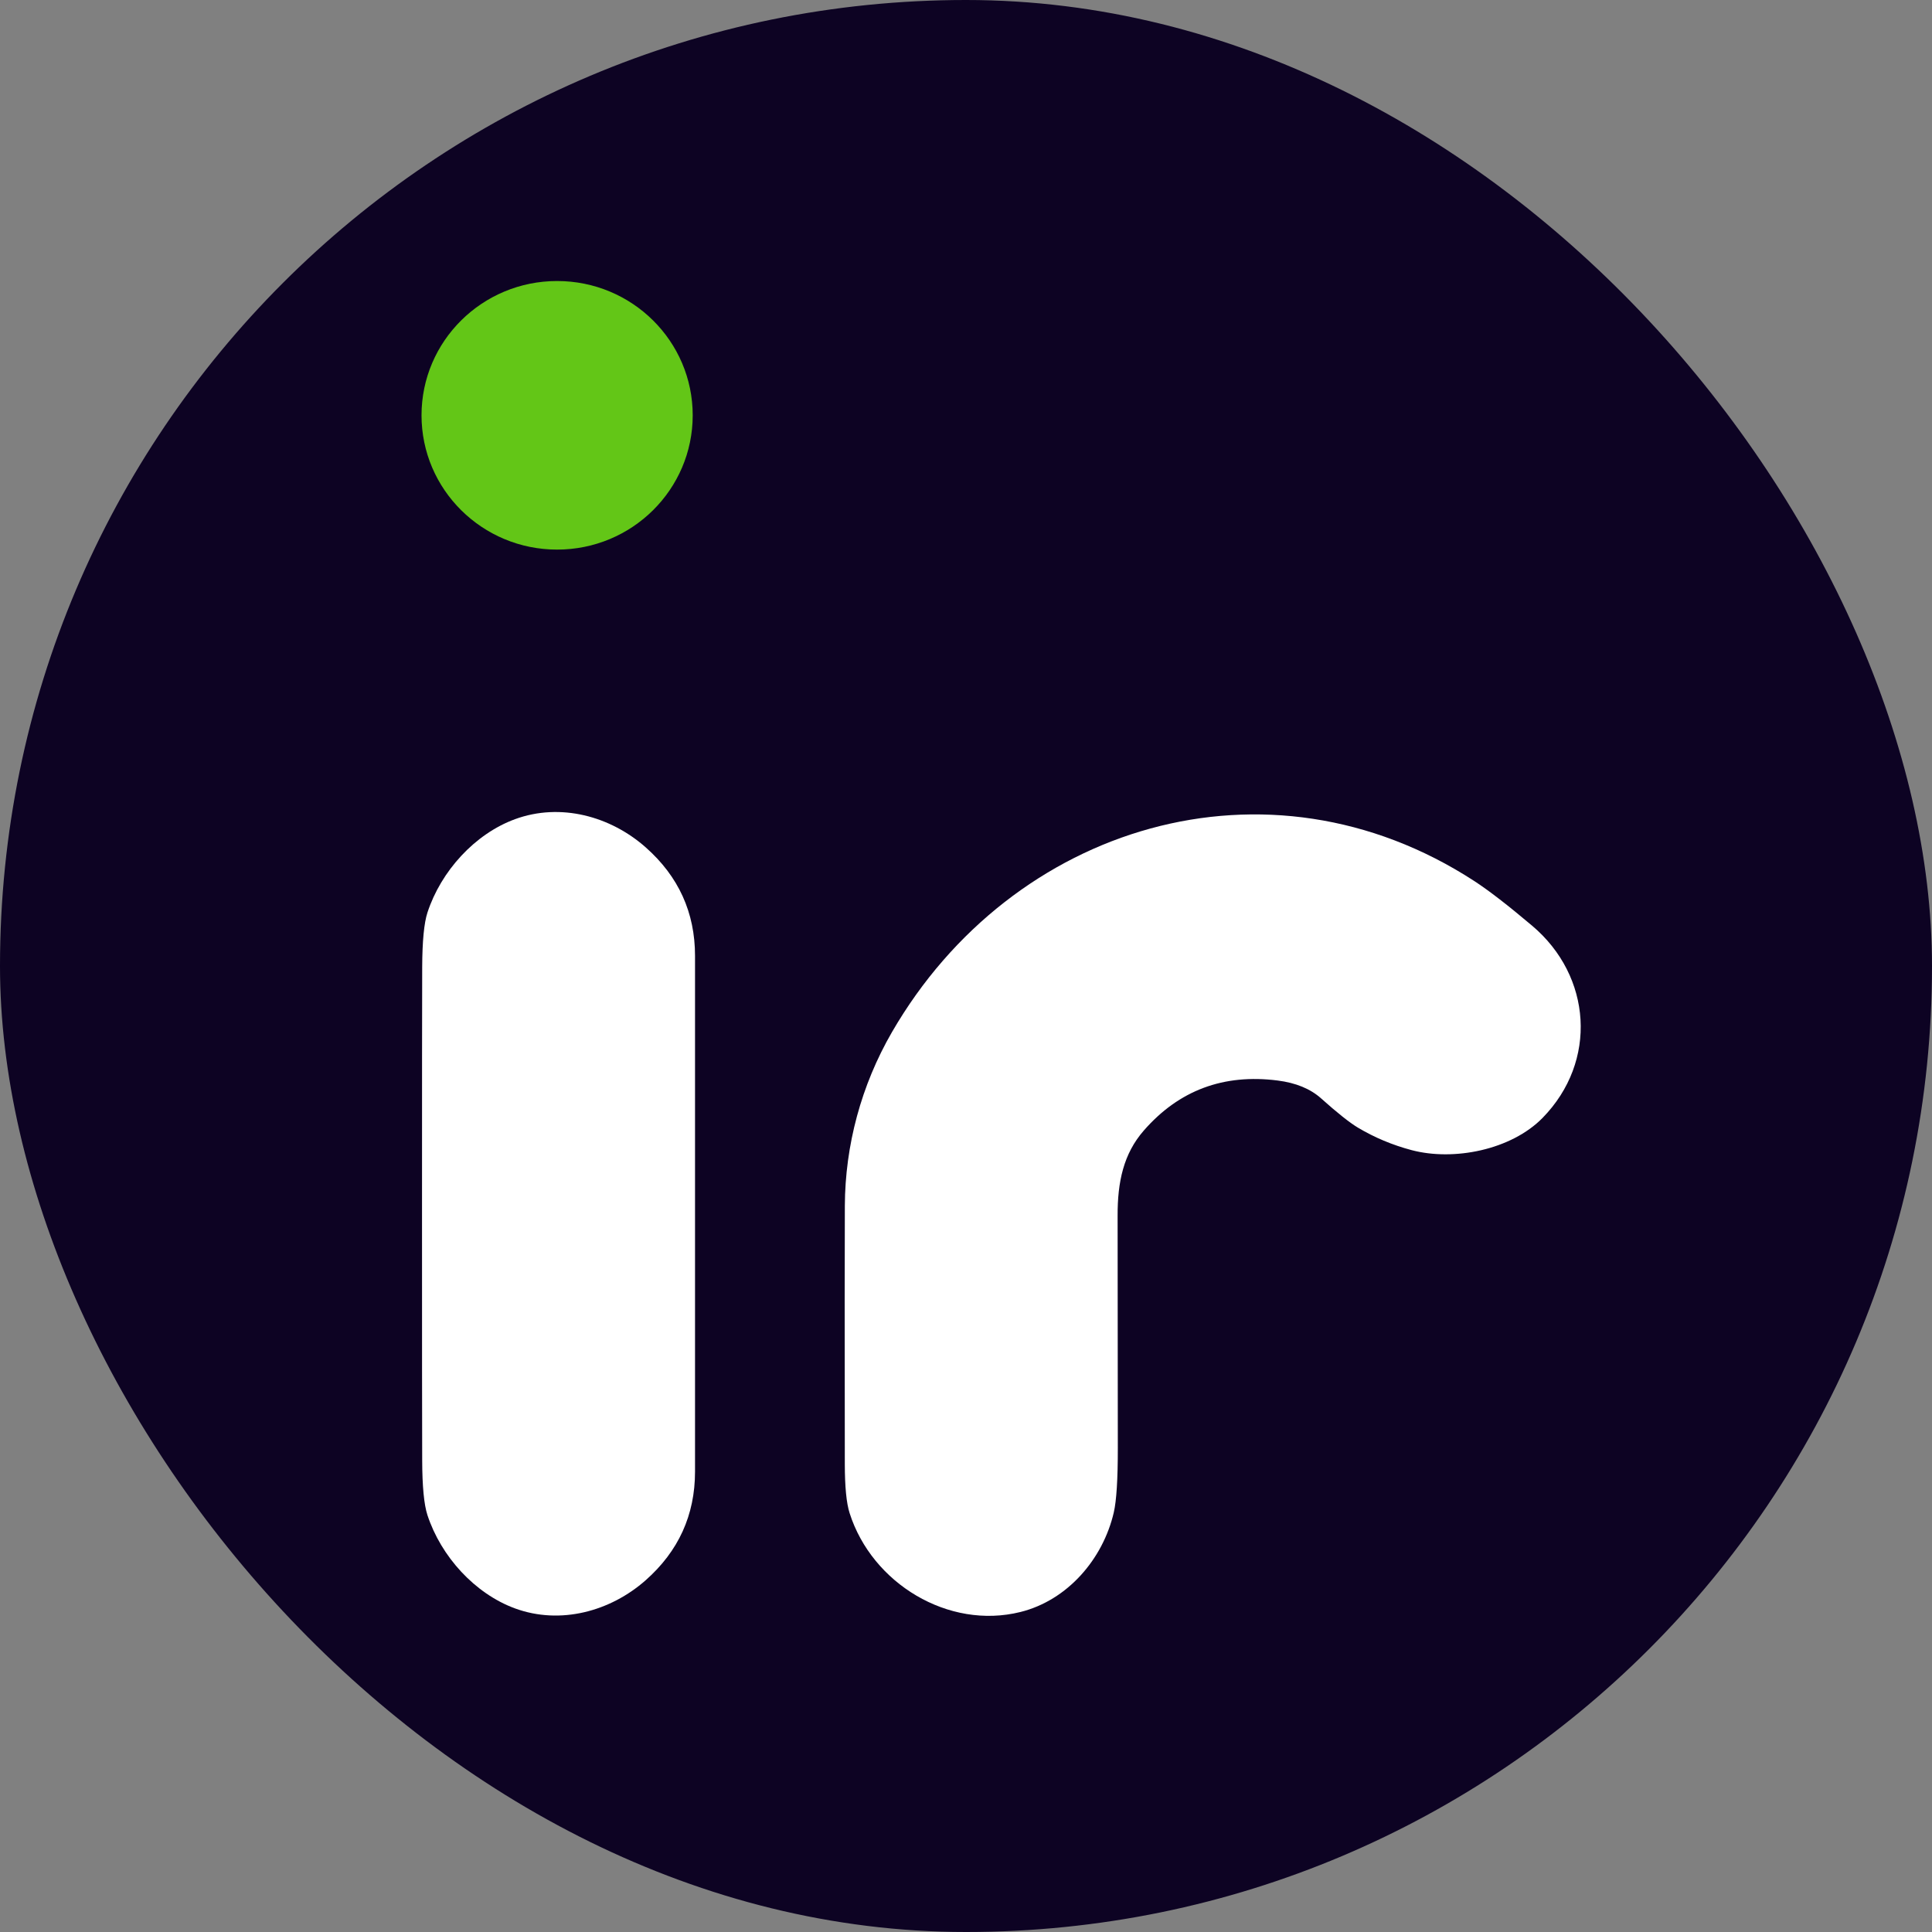<svg width="55" height="55" viewBox="0 0 55 55" fill="none" xmlns="http://www.w3.org/2000/svg">
<rect x="0" y="0" width="55" height="55" fill="#808080" stroke="none"/>
<g clip-path="url(#clip0_25640_6932)">
<path d="M55 27.5C55 42.688 42.688 55 27.5 55C12.312 55 0 42.688 0 27.5C0 12.312 12.312 0 27.5 0C42.688 0 55 12.312 55 27.5Z" fill="#0D0323"/>
<path d="M15.86 15.646C17.992 15.646 19.72 13.934 19.72 11.823C19.72 9.712 17.992 8 15.86 8C13.728 8 12 9.712 12 11.823C12 13.934 13.728 15.646 15.86 15.646Z" fill="#63C617"/>
<path d="M19.786 34.554C19.786 37.267 19.786 39.715 19.786 41.897C19.785 43.13 19.316 44.16 18.38 44.987C17.377 45.872 15.955 46.262 14.661 45.788C13.514 45.367 12.553 44.306 12.168 43.131C12.071 42.834 12.021 42.314 12.019 41.572C12.015 40.556 12.014 38.217 12.014 34.554C12.014 30.89 12.015 28.551 12.019 27.536C12.022 26.793 12.072 26.273 12.169 25.977C12.554 24.801 13.515 23.74 14.662 23.32C15.956 22.846 17.378 23.235 18.381 24.122C19.317 24.949 19.786 25.979 19.786 27.211C19.786 29.394 19.786 31.842 19.786 34.554Z" fill="white"/>
<path d="M37.609 31.269C37.304 30.996 36.892 30.826 36.372 30.76C34.832 30.564 33.562 31.038 32.562 32.184C31.984 32.844 31.812 33.648 31.816 34.616C31.816 34.694 31.818 36.895 31.822 41.219C31.823 42.111 31.784 42.724 31.707 43.057C31.399 44.381 30.395 45.555 29.05 45.89C26.999 46.401 24.823 45.075 24.187 43.076C24.096 42.792 24.051 42.327 24.05 41.683C24.045 37.898 24.045 35.444 24.051 34.322C24.059 32.608 24.515 30.898 25.393 29.381C28.804 23.49 36.077 21.25 41.974 25.084C42.382 25.35 42.93 25.773 43.615 26.352C45.32 27.79 45.487 30.217 43.914 31.824C43.021 32.735 41.389 33.06 40.186 32.742C39.639 32.597 39.128 32.383 38.653 32.099C38.42 31.959 38.072 31.683 37.609 31.269Z" fill="white"/>
</g>
<defs>
<clipPath id="clip0_25640_6932">
<rect width="55" height="55" rx="27.5" fill="white"/>
</clipPath>
</defs>
</svg>